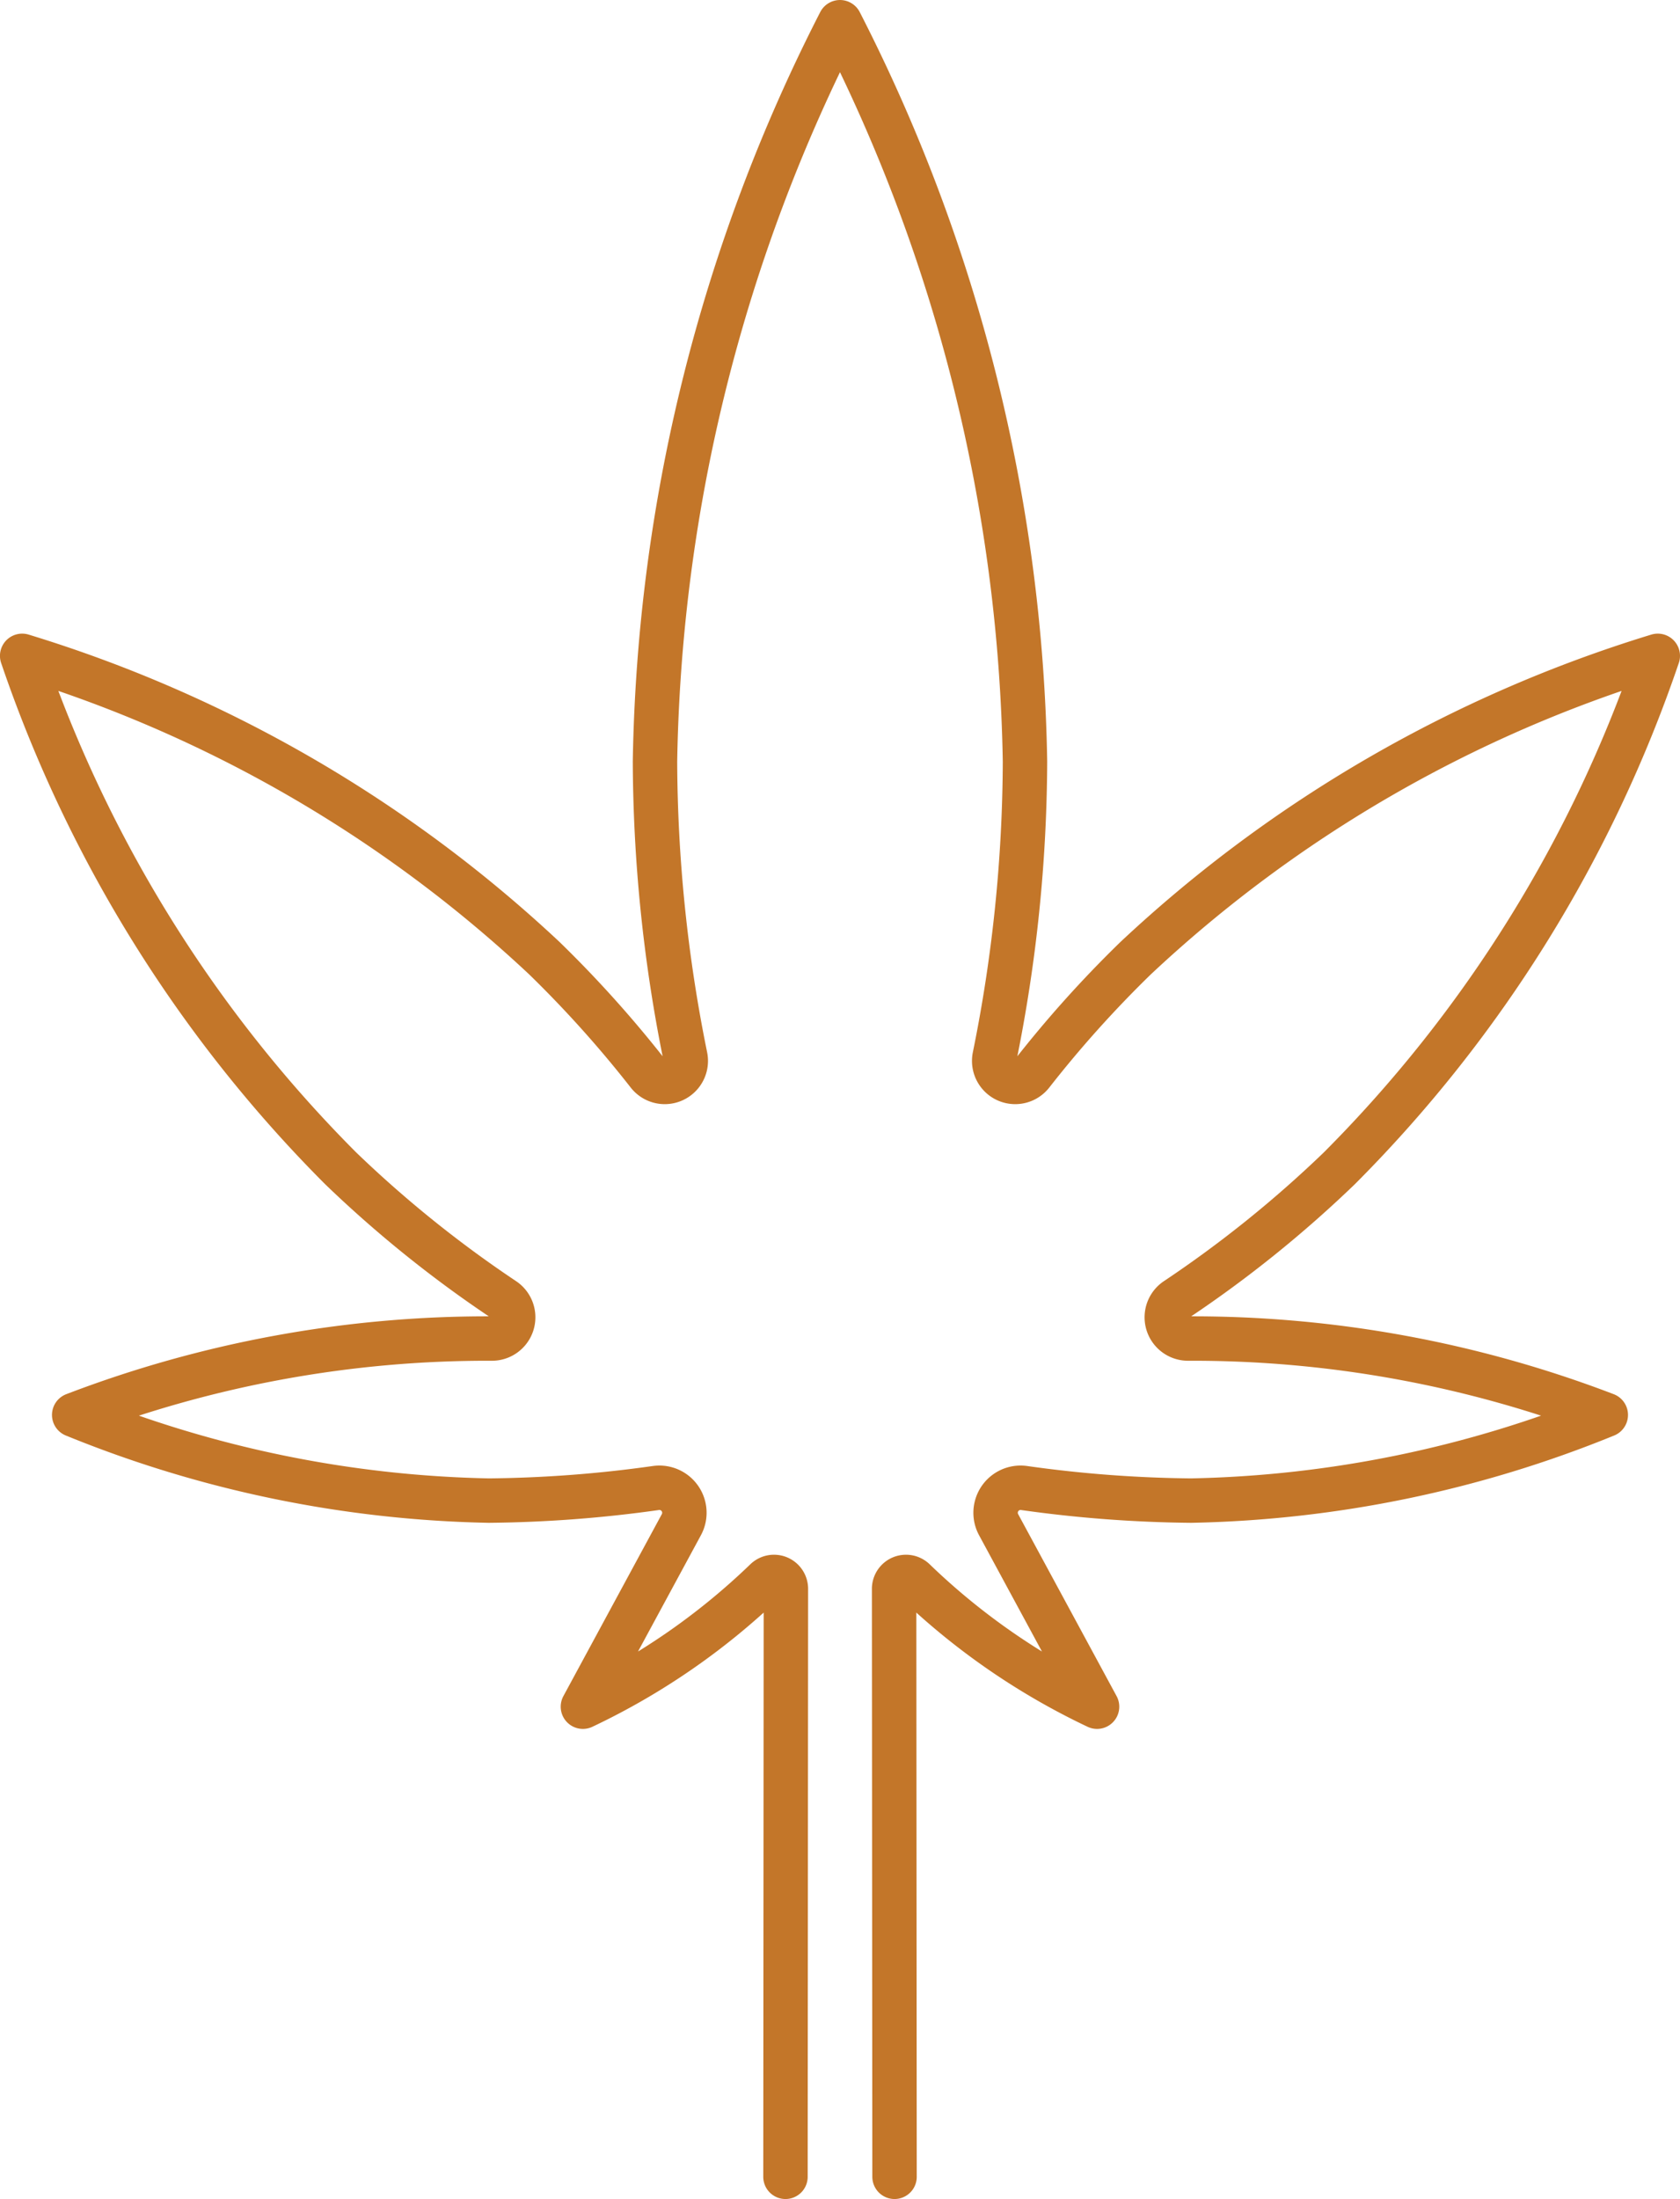 <svg xmlns="http://www.w3.org/2000/svg" width="70.625" height="92.407" viewBox="0 0 70.625 92.407">
  <g id="Group_1012" data-name="Group 1012" transform="translate(-907.432 -304.336)">
    <path id="Path_627" data-name="Path 627" d="M945.037,395.809l-.018-24.7a.5.5,0,0,1,.845-.369,28.8,28.8,0,0,0,7.687,5.314l-4.139-7.648a1.051,1.051,0,0,1,1.065-1.542,53.524,53.524,0,0,0,7.024.53,48.613,48.613,0,0,0,17.436-3.6,48.6,48.6,0,0,0-17.511-3.21h-.035a.893.893,0,0,1-.511-1.636,49.511,49.511,0,0,0,6.856-5.518,55.994,55.994,0,0,0,13.387-21.534,55.989,55.989,0,0,0-21.946,12.7,48.165,48.165,0,0,0-4.369,4.864.884.884,0,0,1-1.562-.728,63.2,63.2,0,0,0,1.275-12.4,70.626,70.626,0,0,0-7.777-31.062,70.625,70.625,0,0,0-7.777,31.062,63.2,63.2,0,0,0,1.275,12.4.884.884,0,0,1-1.562.728,48.328,48.328,0,0,0-4.369-4.864,56,56,0,0,0-21.947-12.7,56.005,56.005,0,0,0,13.388,21.534,49.5,49.5,0,0,0,6.856,5.518.893.893,0,0,1-.511,1.636h-.035a48.6,48.6,0,0,0-17.511,3.21,48.6,48.6,0,0,0,17.434,3.6,53.527,53.527,0,0,0,7.026-.53,1.051,1.051,0,0,1,1.065,1.542l-4.139,7.648a28.8,28.8,0,0,0,7.688-5.314.5.5,0,0,1,.845.369l-.018,24.7" transform="translate(0 0)" fill="none" stroke="#c37629" stroke-linecap="round" stroke-linejoin="round" stroke-width="1.867"/>
  </g>
</svg>
